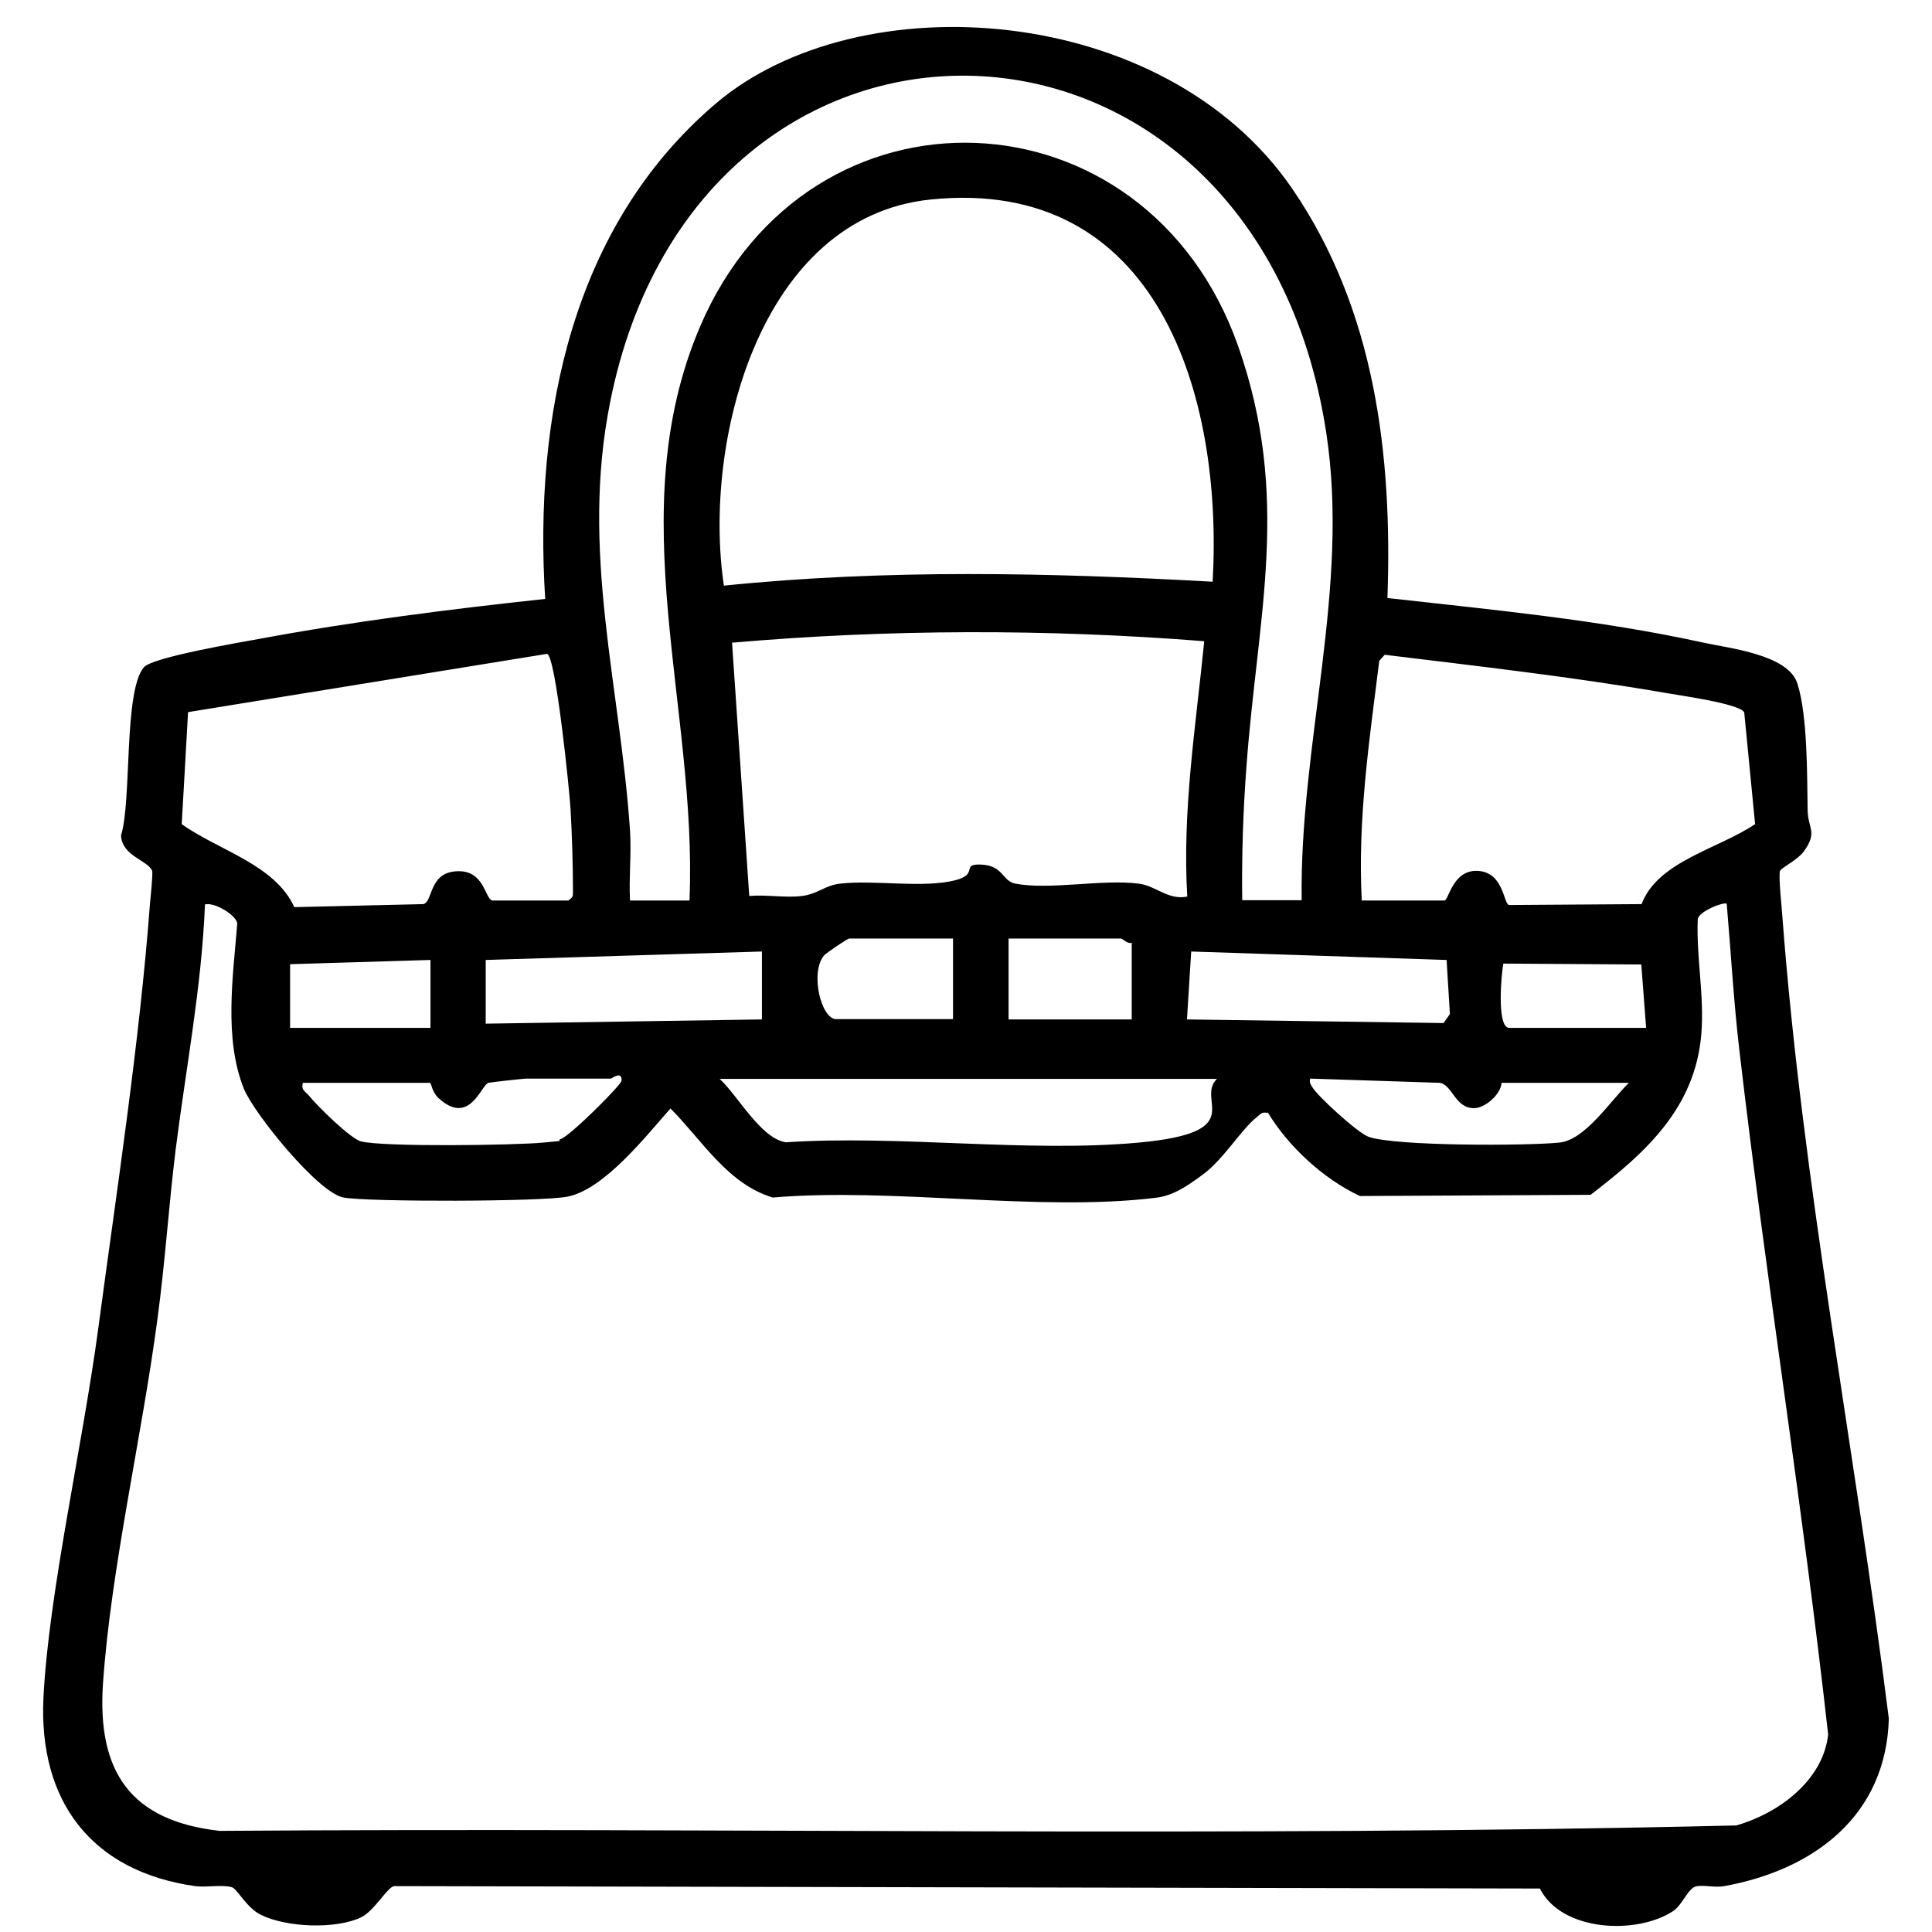 <svg viewBox="0 0 640 640" version="1.1" xmlns="http://www.w3.org/2000/svg" id="Layer_1">
  
  <path d="M459.6,198.1c34.8,3.9,70,7.2,104.3,14.7,9.1,2,28.4,4,31.5,13.6,3.4,10.6,3.2,30.3,3.4,41.7,0,6.4,3.5,7.4-1.3,14-2,2.7-7.1,5.2-7.8,6.3s.6,12.7.7,14.8c6.7,89,24.2,177.6,35.3,266.1-.9,32.2-24.8,50.1-54.5,55.5-3.1.6-6.8-.5-9.4.1s-4.6,6.3-7.6,8.2c-12.1,7.9-36.9,6.8-44.1-7.5l-379.5-.8c-2.3.3-6.5,8.1-10.9,10.3-8.4,4.1-25.1,3.4-33.5-.9-4.6-2.4-7.6-8.4-9.3-9-3.1-1-8.4.1-12.3-.4-34.3-4.9-51.9-28.1-50.2-62.5s13-83.7,18.2-122.6c6.1-45.6,13.7-95,17.1-140.6.2-2,1-9.8.7-10.6-1.3-3.5-10.1-4.9-10.3-11.8,3.6-11.4.8-47.9,7.6-55.7,2.9-3.3,31.8-8.2,38.4-9.4,31.2-5.8,62.9-9.8,94.5-13.2-3.8-60.3,8.8-123.4,56.4-164S385.9.7,428.2,62.7c27.3,40,33.1,88,31.4,135.5ZM431.2,298.3c-.8-51.9,16.1-103.4,8.1-155.2-23.6-153-207.7-158.3-237.2-9.8-9.9,49.5,3.3,93.5,6.6,141.8.5,7.7-.4,15.5,0,23.2h19.7c2.7-63.8-22.9-128.3,3.5-190.1,36.1-84.5,147.7-79.9,178.2,6.3,17.7,50.3,6.5,89.1,2.8,139.4-1.1,14.7-1.6,29.6-1.4,44.3h19.7ZM401.7,192.7c3.5-61.5-18-134.4-93.5-126.6-56.7,5.9-75.5,80.6-68.4,127.9,53.9-5.5,107.9-4.3,161.9-1.3ZM398.8,212.4c-52-4.1-104.5-4-156.3.5l5.7,83.9c5.6-.5,12.1.7,17.5,0s7.6-3.6,12.8-4.1c11-1.2,25.3,1.3,36.1-.7s3-5.9,10.4-5.6,7,5.5,11.3,6.3c11.3,2.2,28.7-1.5,40.8,0,5.9.7,9.8,5.6,16.2,4.3-1.7-28.4,2.8-56.3,5.6-84.4ZM163,298.3h25.3c1.4-1.1,1.5-1.2,1.5-2.9,0-8.3-.3-19-.8-27.4-.3-5.5-4.9-51.1-7.8-51.4l-118.9,19.3-2.1,37.1c12.1,8.7,30.8,13.3,37.3,27.5l42.8-1c3.3-1.1,1.7-10.7,11.4-10.9,8.7-.2,8.9,8.9,11.3,9.7ZM451,298.3h27.5c1.4,0,2.7-10.4,11.2-9.8s8.3,10.9,10.2,11.3l43.9-.3c5.3-14.2,25.7-18.4,37.6-26.5l-3.6-37c-1.3-2.9-21.9-5.7-26.3-6.5-30.7-5.3-61.8-8.8-92.8-12.6l-1.8,2c-3.3,26.4-7.2,52.6-5.8,79.3ZM419.9,368.7c-2-.5-2.3.4-3.5,1.3-5.3,4.2-10.9,13.8-17.7,18.9s-10.9,7.3-16,7.9c-38.7,4.7-87-3.5-126.7-.1-15-4.5-23.4-19-33.9-29.5-8,9-21.9,26.8-34.1,29.2-8.3,1.7-65.8,1.8-74.2.3s-29.7-27.9-33-36c-6.7-16.7-3.6-37.3-2.2-54.8-.4-2.8-7.5-7.1-10.7-6.3-1.1,27.3-6.3,54.2-9.7,81.1-2.3,18.6-3.5,37.4-6,55.9-5.1,38.8-15.5,83.1-18.1,121.3-1.9,29,9.1,45.3,38.7,48.6,167.4-1.2,335.1,2.2,502.4-1.8,13.9-4,28.7-14.8,30.4-30.1-8.4-75.5-20.6-150.9-29.4-226.6-1.9-16.1-2.8-32.4-4.2-48.6-.7-.8-9.5,2.5-9.6,5.2-.5,12.6,2.2,25.1,1.2,37.8-2,24.6-18.4,39.4-36.7,53.4l-76.4.4c-12.2-5.7-23.8-16.5-30.6-27.8ZM315.8,310.9h-34.5c-.5,0-7.7,4.8-8.4,5.7-4.6,5.7-.9,21,4.1,21h38.7v-26.8ZM374.9,312.3c-1.4.5-3.1-1.4-3.5-1.4h-37.3v26.8h40.8v-25.3ZM252.4,315.2l-91.5,2.8v21.1l91.5-1.4v-22.5ZM479.1,318l-84.5-2.8-1.4,22.5,85,1.2,2.1-3-1.1-17.9ZM142.6,318l-46.5,1.4v21.1h46.5v-22.5ZM499.5,340.5h45.8l-1.6-21-45.7-.3c-.7,3.6-2.1,20.1,1.5,21.2ZM100.3,358.8c-.6,2.5,1,2.8,2.1,4.2,2.5,3.2,13.8,14.3,17.2,15.1,7.5,1.9,50.7,1.3,60.3.4s3.6-.3,5.9-1.2c3.3-1.2,20-17.9,20.1-19.3.2-3.5-3.3-.7-3.5-.7h-28.2c-.6,0-11.7,1.2-12.4,1.4-2.4.6-6.2,14.6-16.6,5-2.1-2-2.4-5-2.7-5h-42.2ZM403.1,357.4h-164.7c6,5.5,13.6,19.7,21.9,21,37.6-2.5,79.8,3.5,116.9.1s18.6-14,26-21.2ZM497.4,358.8c-.3,3.8-5.5,8.3-9.1,8.3-6.3,0-7.1-7.6-11.3-8.4l-43-1.4c-.3,1.4.1,1.8.7,2.8,1.8,3.1,15.2,15.3,18.7,16.5,8.9,3.1,52.1,3,63.1,1.9,8.6-.8,16.9-13.8,23.1-19.8h-42.2Z"></path>
</svg>